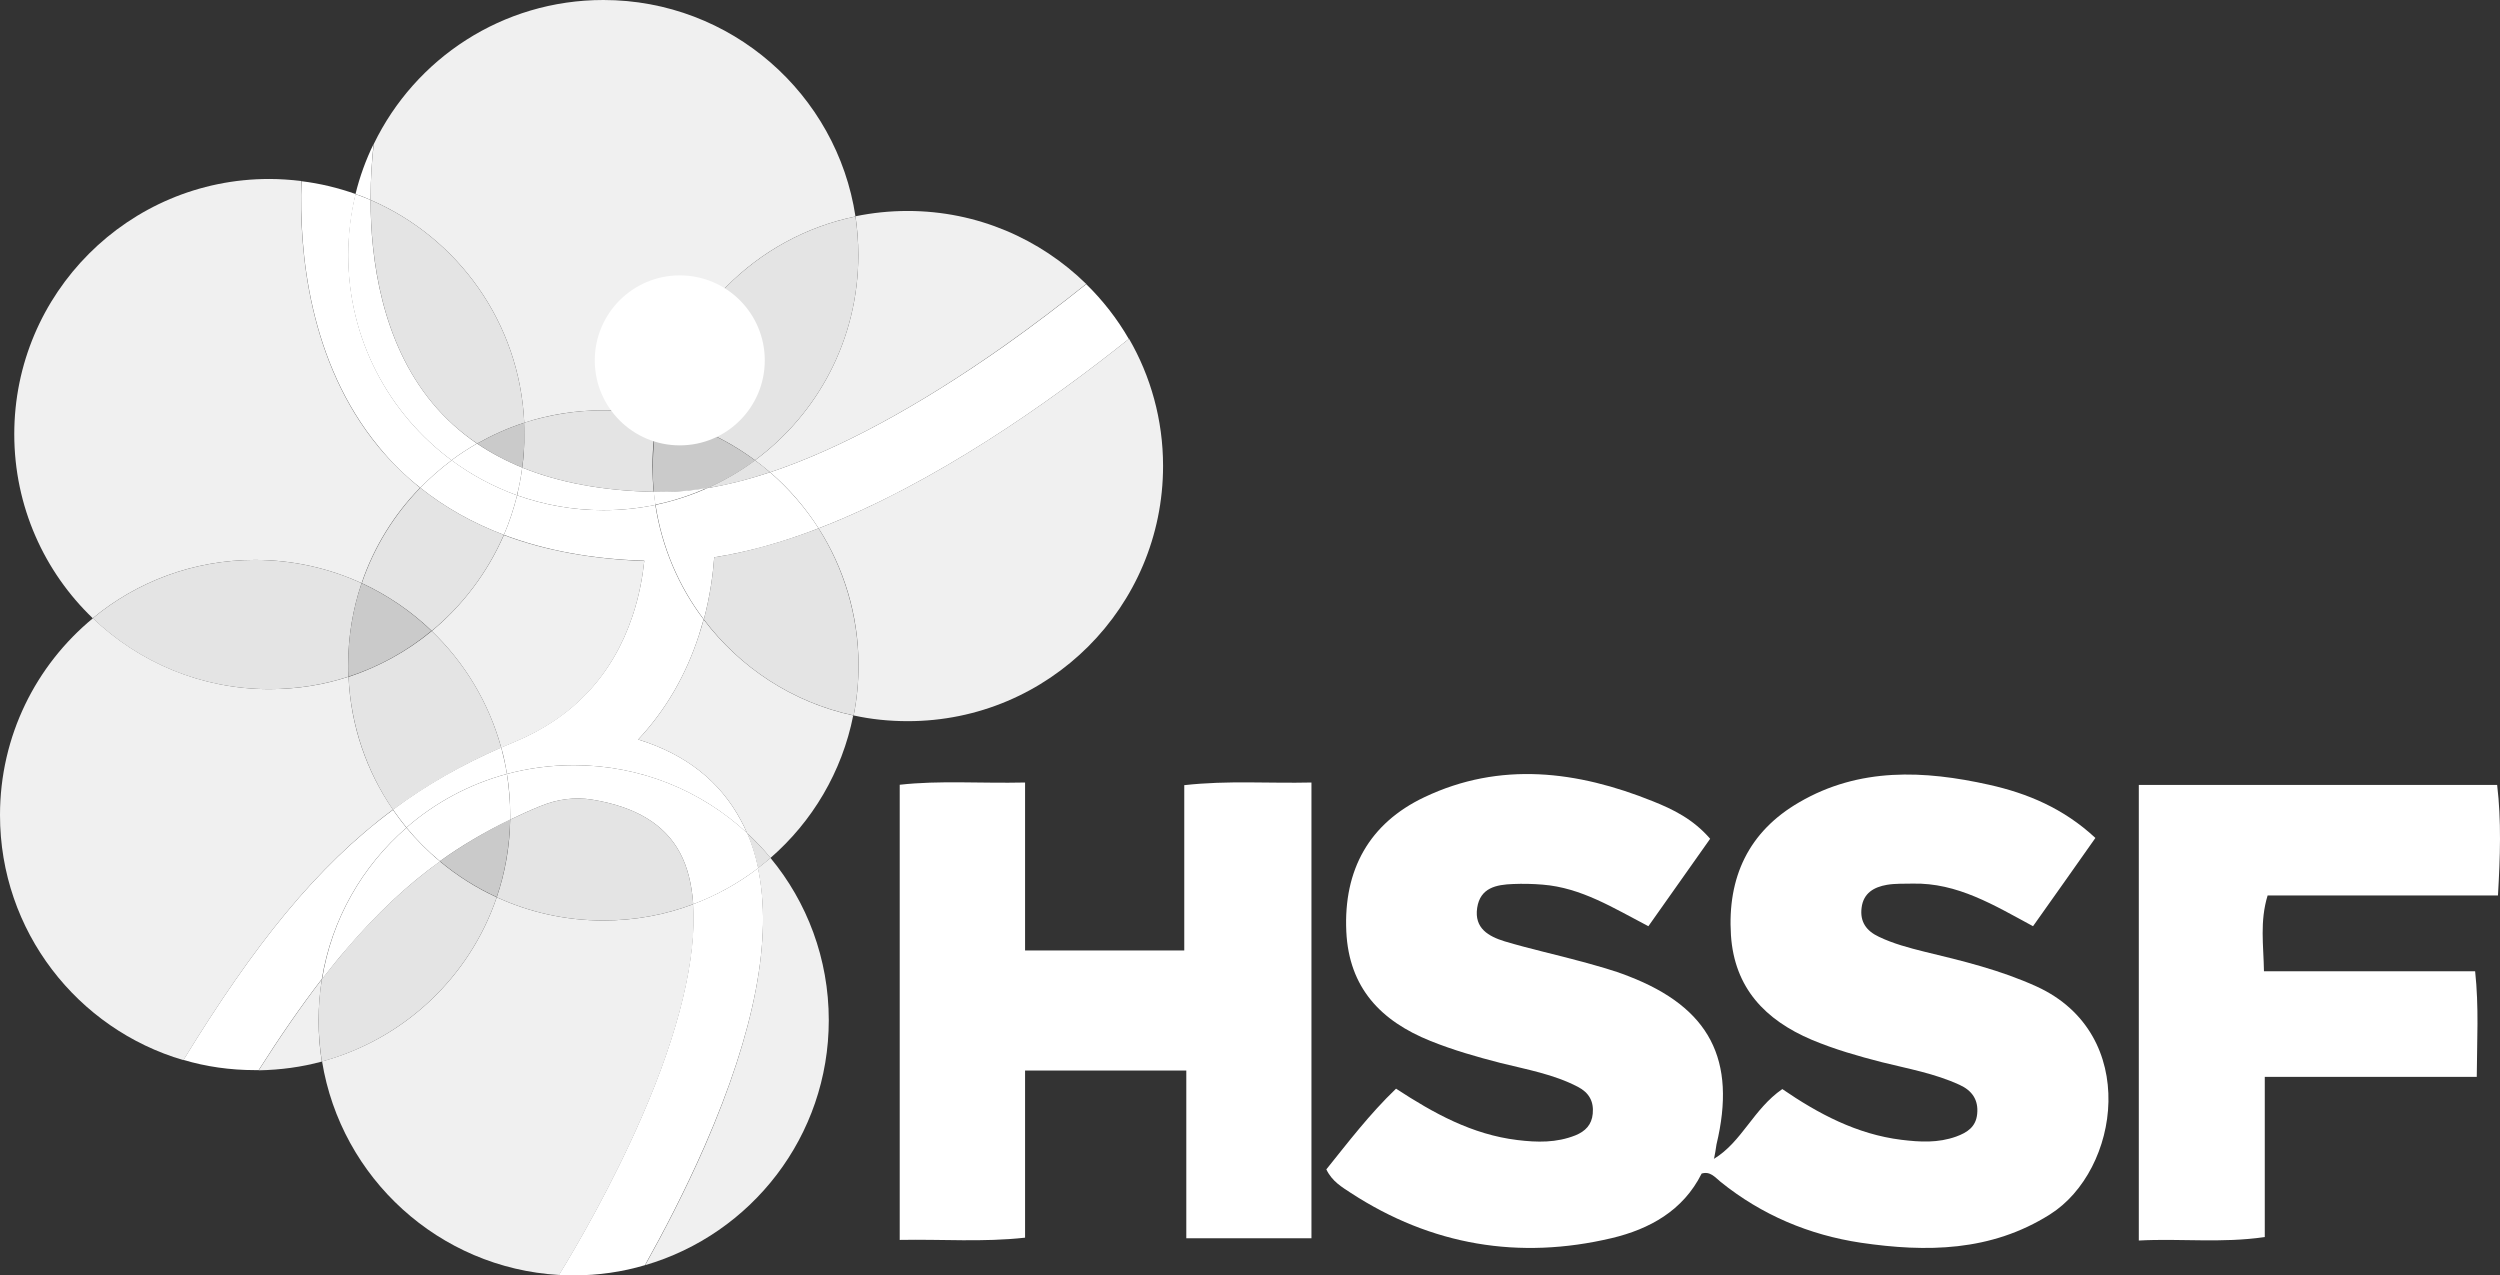 <?xml version="1.0" encoding="utf-8"?>
<!-- Generator: Adobe Illustrator 27.0.0, SVG Export Plug-In . SVG Version: 6.00 Build 0)  -->
<svg version="1.1" id="Layer_1" xmlns="http://www.w3.org/2000/svg" xmlns:xlink="http://www.w3.org/1999/xlink" x="0px" y="0px"
	 viewBox="0 0 1226.5 625.7" style="enable-background:new 0 0 1226.5 625.7;" xml:space="preserve">
<rect x="0" y="0" width="1226.5" height="625.7" fill="#333333" stroke="none"/>
<style type="text/css">
	.st0{fill:#F0F0F0;}
	.st1{fill:#E4E4E4;}
	.st2{fill:#CACACA;}
	.st3{fill:#FFFFFF;}
</style>
<g id="Layer_2_1_" transform="matrix(0.191,0,0,0.191,430.331,221.541)">
	<g id="Layer_1-2">
		<g id="g640">
		</g>
		<g id="g644">
		</g>
		<g id="g648">
		</g>
		<g id="g652">
		</g>
		<g id="g656">
		</g>
		<g id="g660">
		</g>
		<g id="g664">
		</g>
		<g id="g668">
		</g>
	</g>
</g>
<g>
	<g>
		<path class="st0" d="M181.8,98.1c42.8,18.5,73.2,60.2,75.4,109.3c12.2-4,25.2-6.1,38.8-6.1c9.1,0,18,1,26.6,2.8
			c9.8-49.1,48.2-87.8,97.1-97.9C410.6,46.1,358.6,0,296,0c-49.6,0-92.4,28.8-112.6,70.6C182.6,77.1,181.8,86.7,181.8,98.1z"/>
		<path class="st0" d="M370.4,225.8c2.5,1.9,5,3.9,7.4,5.9c33.6-11.2,72.4-32.1,114.8-62c14.7-10.4,28.3-20.8,40.3-30.4
			c-22.6-22.1-53.5-35.8-87.6-35.8c-8.8,0-17.3,0.9-25.6,2.6c0.9,6.2,1.4,12.5,1.4,19C421.1,166.4,401.2,203,370.4,225.8z"/>
		<path class="st0" d="M401.6,259.2c12.4,19.4,19.6,42.5,19.6,67.2c0,8.4-0.8,16.6-2.4,24.6c8.6,1.9,17.5,2.8,26.6,2.8
			c69.1,0,125.2-56,125.2-125.2c0-22.7-6.1-44.1-16.7-62.4C514.5,197.7,458.1,237.4,401.6,259.2z"/>
		<path class="st1" d="M322.6,204.1c17.6,3.8,33.8,11.3,47.8,21.7c30.8-22.8,50.7-59.4,50.7-100.6c0-6.5-0.5-12.8-1.4-19
			C370.8,116.3,332.3,155.1,322.6,204.1z"/>
		<path class="st0" d="M177.4,286.1c6-17.7,15.9-33.7,28.7-46.8c-7.4-6-14.3-12.7-20.4-20.1c-34.2-41.6-39-95.8-37.9-130.4
			c-5.1-0.6-10.4-1-15.7-1C63,87.8,7,143.9,7,213c0,35.5,14.8,67.6,38.5,90.3c21.6-17.9,49.4-28.6,79.6-28.6
			C143.8,274.7,161.5,278.8,177.4,286.1z"/>
		<path class="st1" d="M234.1,217.6c7.3-4.1,15-7.6,23.1-10.2c-2.2-49.1-32.6-90.8-75.4-109.3c0.1,29,5.4,69.5,30.3,99.6
			C218.4,205.3,225.8,212,234.1,217.6z"/>
		<path class="st0" d="M157.9,480.4c-10.3,13.4-20.5,28.2-31,44.7c10.7-0.2,21.1-1.6,31-4.3c-1.1-6.6-1.6-13.3-1.6-20.2
			C156.3,493.7,156.9,486.9,157.9,480.4z"/>
		<path class="st0" d="M192.8,397.2c-12.9-18.7-20.8-41.1-21.8-65.2c-12.2,4-25.2,6.1-38.8,6.1c-33.6,0-64.1-13.3-86.6-34.8
			C17.7,326.3,0,361,0,399.9c0,56.9,38,105,90,120.2C124.6,463.6,155.2,425.1,192.8,397.2z"/>
		<path class="st1" d="M170.9,332c-0.1-1.8-0.1-3.7-0.1-5.6c0-14.1,2.3-27.6,6.6-40.3c-15.9-7.3-33.6-11.4-52.3-11.4
			c-30.2,0-58,10.7-79.6,28.6c22.5,21.6,53,34.8,86.6,34.8C145.7,338.1,158.7,336,170.9,332z"/>
		<path class="st0" d="M345.2,303.9c-0.7,2.5-1.4,5.1-2.3,7.7c-6.4,19.8-16.5,37-29.8,51.2c23.2,7.2,40.1,20.4,50.4,39.7
			c1.1,2,2.1,4.1,3,6.2c4.1,3.8,8,7.9,11.5,12.2c20.5-17.8,35.1-42.2,40.6-69.9C388.9,344.6,363,327.5,345.2,303.9z"/>
		<path class="st0" d="M211.8,309.6c16.1,15.4,28,35.1,34.1,57.2c2.1-0.9,4.3-1.8,6.4-2.7c28.7-11.8,48.2-32.6,58-61.8
			c3.4-10.1,5-19.6,5.8-27.1c-25.7-0.9-48.7-5.1-68.9-12.7C239.2,280.8,227,297,211.8,309.6z"/>
		<path class="st1" d="M256.2,229.4c18.3,7.4,39.8,11.4,64.5,11.9c-0.4-4.1-0.6-8.3-0.6-12.6c0-8.4,0.8-16.6,2.4-24.6
			c-8.6-1.9-17.5-2.8-26.6-2.8c-13.5,0-26.6,2.2-38.8,6.1c0.1,1.8,0.1,3.7,0.1,5.6C257.3,218.5,257,224,256.2,229.4z"/>
		<path class="st1" d="M401.6,259.2c-17.2,6.6-34.5,11.6-51.2,14.2c-0.6,8.2-2,18.8-5.1,30.5c17.7,23.6,43.6,40.7,73.5,47.1
			c1.6-8,2.4-16.2,2.4-24.6C421.1,301.7,413.9,278.6,401.6,259.2z"/>
		<path class="st1" d="M377.8,231.7c-2.4-2.1-4.8-4-7.4-5.9c-7.3,5.4-15.2,10-23.6,13.7C356.6,238,366.9,235.3,377.8,231.7z"/>
		<path class="st2" d="M320.8,241.3c1.7,0,3.4,0.1,5.2,0.1c0,0,0,0,0,0c6.6,0,13.6-0.6,20.9-1.8c8.4-3.7,16.3-8.3,23.6-13.7
			c-14-10.4-30.2-17.9-47.8-21.7c-1.6,8-2.4,16.2-2.4,24.6C320.1,232.9,320.4,237.1,320.8,241.3z"/>
		<path class="st1" d="M247.2,262.4c-15.3-5.8-29-13.5-41-23.1c-12.8,13.2-22.7,29.1-28.7,46.8c12.7,5.9,24.3,13.8,34.3,23.4
			C227,297,239.2,280.8,247.2,262.4z"/>
		<path class="st2" d="M256.2,229.4c0.7-5.4,1.1-10.8,1.1-16.4c0-1.9,0-3.7-0.1-5.6c-8.1,2.6-15.8,6.1-23.1,10.2
			C240.8,222.2,248.2,226.1,256.2,229.4z"/>
		<path class="st1" d="M211.8,309.6c-12,9.9-25.8,17.5-40.8,22.5c1.1,24.1,9,46.5,21.8,65.2c16.1-11.9,33.5-21.9,53.1-30.5
			C239.8,344.6,227.9,325,211.8,309.6z"/>
		<path class="st2" d="M177.4,286.1c-4.3,12.6-6.6,26.2-6.6,40.3c0,1.9,0,3.7,0.1,5.6c15.1-4.9,28.9-12.6,40.8-22.5
			C201.8,300,190.2,292,177.4,286.1z"/>
		<path class="st0" d="M345.9,562c-9.8,22.4-20.5,42.8-29.4,58.7c52.1-15.2,90.1-63.2,90.1-120.2c0-30.2-10.7-58-28.6-79.6
			c-2,1.7-4.1,3.4-6.2,5C379.1,460.1,370.4,505.7,345.9,562z"/>
		<path class="st0" d="M340.1,443.6c-13.7,5.2-28.6,8-44.1,8c-18.7,0-36.4-4.1-52.3-11.4c-13.3,39.2-45.5,69.6-85.7,80.5
			c9.3,57.2,57.3,101.4,116.3,104.8c8.9-14.5,26-44,40.6-77.5C333.4,505.6,341.9,469.7,340.1,443.6z"/>
		<path class="st1" d="M243.7,440.2c-10.1-4.6-19.5-10.6-27.9-17.6c-16.2,11.7-31,25.6-45.8,42.9c-4,4.7-8.1,9.7-12.1,14.9
			c-1.1,6.6-1.6,13.3-1.6,20.2c0,6.9,0.6,13.6,1.6,20.2C198.2,509.8,230.4,479.4,243.7,440.2z"/>
		<path class="st1" d="M290.5,392.3c-8.5-1.4-17.2-0.2-25.1,3.1c0,0-0.1,0-0.1,0c-5.2,2.1-10.2,4.4-15,6.7
			c-0.2,13.3-2.5,26.1-6.6,38.1c15.9,7.3,33.6,11.4,52.3,11.4c15.5,0,30.4-2.8,44.1-8c-0.7-9.8-2.8-18.3-6.5-25.2
			C326.1,404.4,311.9,395.8,290.5,392.3z"/>
		<path class="st1" d="M366.5,408.7c2.3,5.4,4.1,11.1,5.4,17.2c2.1-1.6,4.2-3.3,6.2-5C374.5,416.6,370.6,412.5,366.5,408.7z"/>
		<path class="st2" d="M215.8,422.5c8.4,7,17.8,13,27.9,17.6c4.1-12,6.3-24.8,6.6-38.1C237.9,408.1,226.5,414.8,215.8,422.5z"/>
		<path class="st3" d="M181.8,98.1c0-11.4,0.8-21,1.5-27.5c-3.8,7.8-6.8,16-8.9,24.6C176.9,96,179.4,97,181.8,98.1z"/>
		<path class="st3" d="M377.8,231.7c9.2,7.9,17.2,17.2,23.8,27.5c56.6-21.8,112.9-61.5,152.2-92.9c-5.7-9.9-12.8-19-20.9-26.9
			c-12,9.6-25.6,20-40.3,30.4C450.2,199.6,411.4,220.5,377.8,231.7z"/>
		<path class="st3" d="M185.8,219.2c6.1,7.5,12.9,14.2,20.4,20.1c4.8-4.9,9.9-9.4,15.4-13.5c-30.8-22.8-50.7-59.4-50.7-100.6
			c0-10.3,1.3-20.4,3.6-30c-8.5-3-17.4-5.2-26.6-6.3C146.7,123.4,151.6,177.6,185.8,219.2z"/>
		<path class="st3" d="M212.1,197.7c-24.9-30.1-30.3-70.6-30.3-99.6c-2.4-1-4.9-2-7.4-2.9c-2.4,9.6-3.6,19.7-3.6,30
			c0,41.3,20,77.8,50.7,100.6c4-3,8.2-5.7,12.5-8.2C225.8,212,218.4,205.3,212.1,197.7z"/>
		<path class="st3" d="M199.4,406.1c-2.3-2.8-4.5-5.8-6.6-8.8C155.2,425.1,124.6,463.6,90,520c11.1,3.3,22.9,5,35.1,5
			c0.6,0,1.2,0,1.8,0c10.4-16.4,20.7-31.3,31-44.7C162.7,450.9,177.8,424.8,199.4,406.1z"/>
		<path class="st3" d="M296,250.3c-14.8,0-29.1-2.6-42.3-7.3c-1.7,6.7-3.8,13.2-6.5,19.4c20.2,7.6,43.1,11.9,68.9,12.7
			c-0.8,7.5-2.4,17-5.8,27.1c-9.8,29.2-29.3,49.9-58,61.8c-2.2,0.9-4.3,1.8-6.4,2.7c1.2,4.2,2.1,8.6,2.8,13
			c10.5-2.8,21.4-4.3,32.8-4.3c32.8,0,62.7,12.6,85,33.3c-0.9-2.1-1.9-4.2-3-6.2c-10.3-19.3-27.1-32.5-50.4-39.7
			c13.3-14.2,23.4-31.4,29.8-51.2c0.8-2.6,1.6-5.2,2.3-7.7c-12.2-16.1-20.5-35.3-23.7-56.2C313.3,249.4,304.7,250.3,296,250.3z"/>
		<path class="st3" d="M256.2,229.4c-0.6,4.6-1.5,9.2-2.5,13.6c13.2,4.7,27.4,7.3,42.3,7.3c8.8,0,17.3-0.9,25.6-2.6
			c-0.3-2.1-0.6-4.3-0.8-6.4C296,240.8,274.5,236.8,256.2,229.4z"/>
		<path class="st3" d="M377.8,231.7c-10.9,3.6-21.2,6.2-30.9,7.8c-8,3.6-16.5,6.3-25.3,8.2c3.2,20.9,11.5,40.1,23.7,56.2
			c3.1-11.7,4.5-22.3,5.1-30.5c16.8-2.6,34-7.5,51.2-14.2C395,248.9,387,239.7,377.8,231.7z"/>
		<path class="st3" d="M325.9,241.3c-1.7,0-3.5,0-5.2-0.1c0.2,2.2,0.5,4.3,0.8,6.4c8.8-1.8,17.3-4.6,25.3-8.2
			C339.5,240.7,332.6,241.3,325.9,241.3C326,241.3,326,241.3,325.9,241.3z"/>
		<path class="st3" d="M253.7,243c-11.6-4.2-22.4-10-32.1-17.2c-5.5,4.1-10.6,8.6-15.4,13.5c12,9.6,25.7,17.3,41,23.1
			C249.9,256.2,252,249.7,253.7,243z"/>
		<path class="st3" d="M256.2,229.4c-8-3.3-15.4-7.2-22.2-11.8c-4.3,2.5-8.5,5.2-12.5,8.2c9.7,7.2,20.5,13,32.1,17.2
			C254.8,238.5,255.6,234,256.2,229.4z"/>
		<path class="st3" d="M245.9,366.7c-19.6,8.6-37,18.5-53.1,30.5c2.1,3,4.3,6,6.6,8.8c14-12.2,30.8-21.3,49.3-26.3
			C248,375.3,247,371,245.9,366.7z"/>
		<path class="st3" d="M371.9,425.9c-9.6,7.4-20.3,13.3-31.9,17.7c1.8,26.1-6.7,62-25.2,104.4c-14.6,33.5-31.7,63-40.6,77.5
			c2.4,0.1,4.8,0.2,7.2,0.2c12.2,0,23.9-1.7,35-5c8.9-15.9,19.6-36.3,29.4-58.7C370.4,505.7,379.1,460.1,371.9,425.9z"/>
		<path class="st3" d="M199.4,406.1c-21.6,18.8-36.7,44.8-41.4,74.3c4-5.2,8-10.2,12.1-14.9c14.8-17.3,29.6-31.3,45.8-42.9
			C209.8,417.6,204.3,412,199.4,406.1z"/>
		<path class="st3" d="M248.7,379.7c1.1,6.6,1.6,13.3,1.6,20.2c0,0.8,0,1.5,0,2.2c4.8-2.3,9.8-4.6,15-6.7c0,0,0.1,0,0.1,0
			c7.9-3.3,16.6-4.5,25.1-3.1c21.4,3.5,35.6,12.1,43.1,26.1c3.7,6.9,5.8,15.3,6.5,25.2c11.5-4.3,22.2-10.3,31.9-17.7
			c-1.3-6.1-3.1-11.9-5.4-17.2c-22.3-20.7-52.2-33.3-85-33.3C270.1,375.4,259.1,376.9,248.7,379.7z"/>
		<path class="st3" d="M250.3,399.9c0-6.9-0.6-13.6-1.6-20.2c-18.5,5-35.3,14.1-49.3,26.3c4.9,6,10.4,11.5,16.4,16.5
			c10.7-7.7,22.1-14.4,34.5-20.4C250.3,401.4,250.3,400.6,250.3,399.9z"/>
	</g>
	<circle class="st3" cx="333.5" cy="176.8" r="41.7"/>
	<path class="st3" d="M502.9,525.2c0,28,0,54.5,0,82c-20.8,2.3-40.5,0.7-61.5,1.1c0-74.7,0-148.4,0-223.3
		c19.8-2.2,39.5-0.6,61.5-1.1c0,27.9,0,54.7,0,82.4c26.8,0,51.4,0,78.1,0c0-26.7,0-53.4,0-81.1c21.7-2.4,41.4-0.8,62.4-1.3
		c0,75.1,0,148.9,0,223.6c-20.3,0-40,0-61.4,0c0-27.4,0-54.2,0-82.3C555.3,525.2,530.4,525.2,502.9,525.2z"/>
	<path class="st3" d="M840.9,568.5c13.7-8.3,19.3-24.4,33.5-34.2c17.5,12,36.5,22.2,58.5,24.9c9.1,1.1,17.9,1.6,26.8-1.6
		c5.5-2,9.7-4.8,10.3-11.1c0.7-6.9-2.5-11.5-8.7-14.3c-12.2-5.6-25.3-7.9-38.1-11.1c-11.7-3-23.2-6.3-34.4-11
		c-22.8-9.7-37.9-25.4-39.6-51.3c-1.8-28.3,8.6-50.8,33.5-65.2c29.5-17.2,61.3-15.7,93.1-8.6c18.9,4.2,36.6,11.6,52.2,26.1
		c-10.2,14.4-20.1,28.6-30.6,43.3c-19.1-10.3-37.1-21.4-59.1-20.9c-4.2,0.1-8.5-0.1-12.6,0.6c-6.3,1.1-11.5,4-12.4,11.2
		c-0.9,6.9,2.3,11.4,8.5,14.3c7.1,3.4,14.7,5.4,22.3,7.3c18.7,4.5,37.3,9,55.1,17.1c50.9,23.3,40.8,90.2,6.5,111.8
		c-29,18.3-60.6,18.6-92.7,13.9c-25.4-3.8-48.7-13.6-68.9-29.9c-2.7-2.2-5.1-5.4-9.4-4C832.9,570.1,835.5,568.2,840.9,568.5z"/>
	<path class="st3" d="M840.9,568.5c-3.2,1.4-5.3,3.8-6.1,7.3c-9.1,18.2-25.6,27.2-44,31.6c-45.5,10.8-88.5,3.6-128-22.1
		c-4.4-2.9-9.3-5.7-12.1-11.6c10.7-13.3,21.1-27,34.2-39.6c18.5,12.1,37.3,22.5,59.5,25.2c9.8,1.2,19.2,1.4,28.5-2.3
		c4.9-2,8-5.2,8.5-10.6c0.6-6.1-1.9-10.4-7.3-13.2c-11.9-6.2-25.1-8.5-37.9-11.7c-11.7-3-23.2-6.3-34.4-10.8
		c-24.4-9.8-40-26.1-41.3-53.7c-1.4-30.3,11.3-53.1,38.3-65.9c37.2-17.7,75.1-12.9,112.1,2c10,4,19.8,8.8,28.1,18.4
		c-9.9,14-19.9,28.1-30.3,42.9c-17.1-8.9-32.9-18.9-51.9-20.4c-4.8-0.4-9.7-0.5-14.5-0.3c-8.2,0.3-16.1,1.8-17.6,11.7
		c-1.5,10.1,5.7,14,13.4,16.4c12.7,3.8,25.6,6.6,38.4,10.1c7.5,2.1,15.1,4.1,22.4,7c39.9,15.4,53.2,41,43.2,82.6
		C841.8,563.7,841.4,566.1,840.9,568.5z"/>
	<path class="st3" d="M1225.5,439.3c-38.1,0-75.3,0-113,0c-3.9,12.8-2,24.4-1.8,37.2c35,0,68.6,0,103.6,0c1.9,17.6,0.9,34,0.8,51.8
		c-34.9,0-68.5,0-104,0c0,26.7,0,52.2,0,78.6c-21.4,3.1-41,0.6-61.8,1.7c0-74.9,0-148.6,0-223.5c58.2,0,116.4,0,175.8,0
		C1227.2,402.7,1226.6,420.4,1225.5,439.3z"/>
</g>
</svg>
